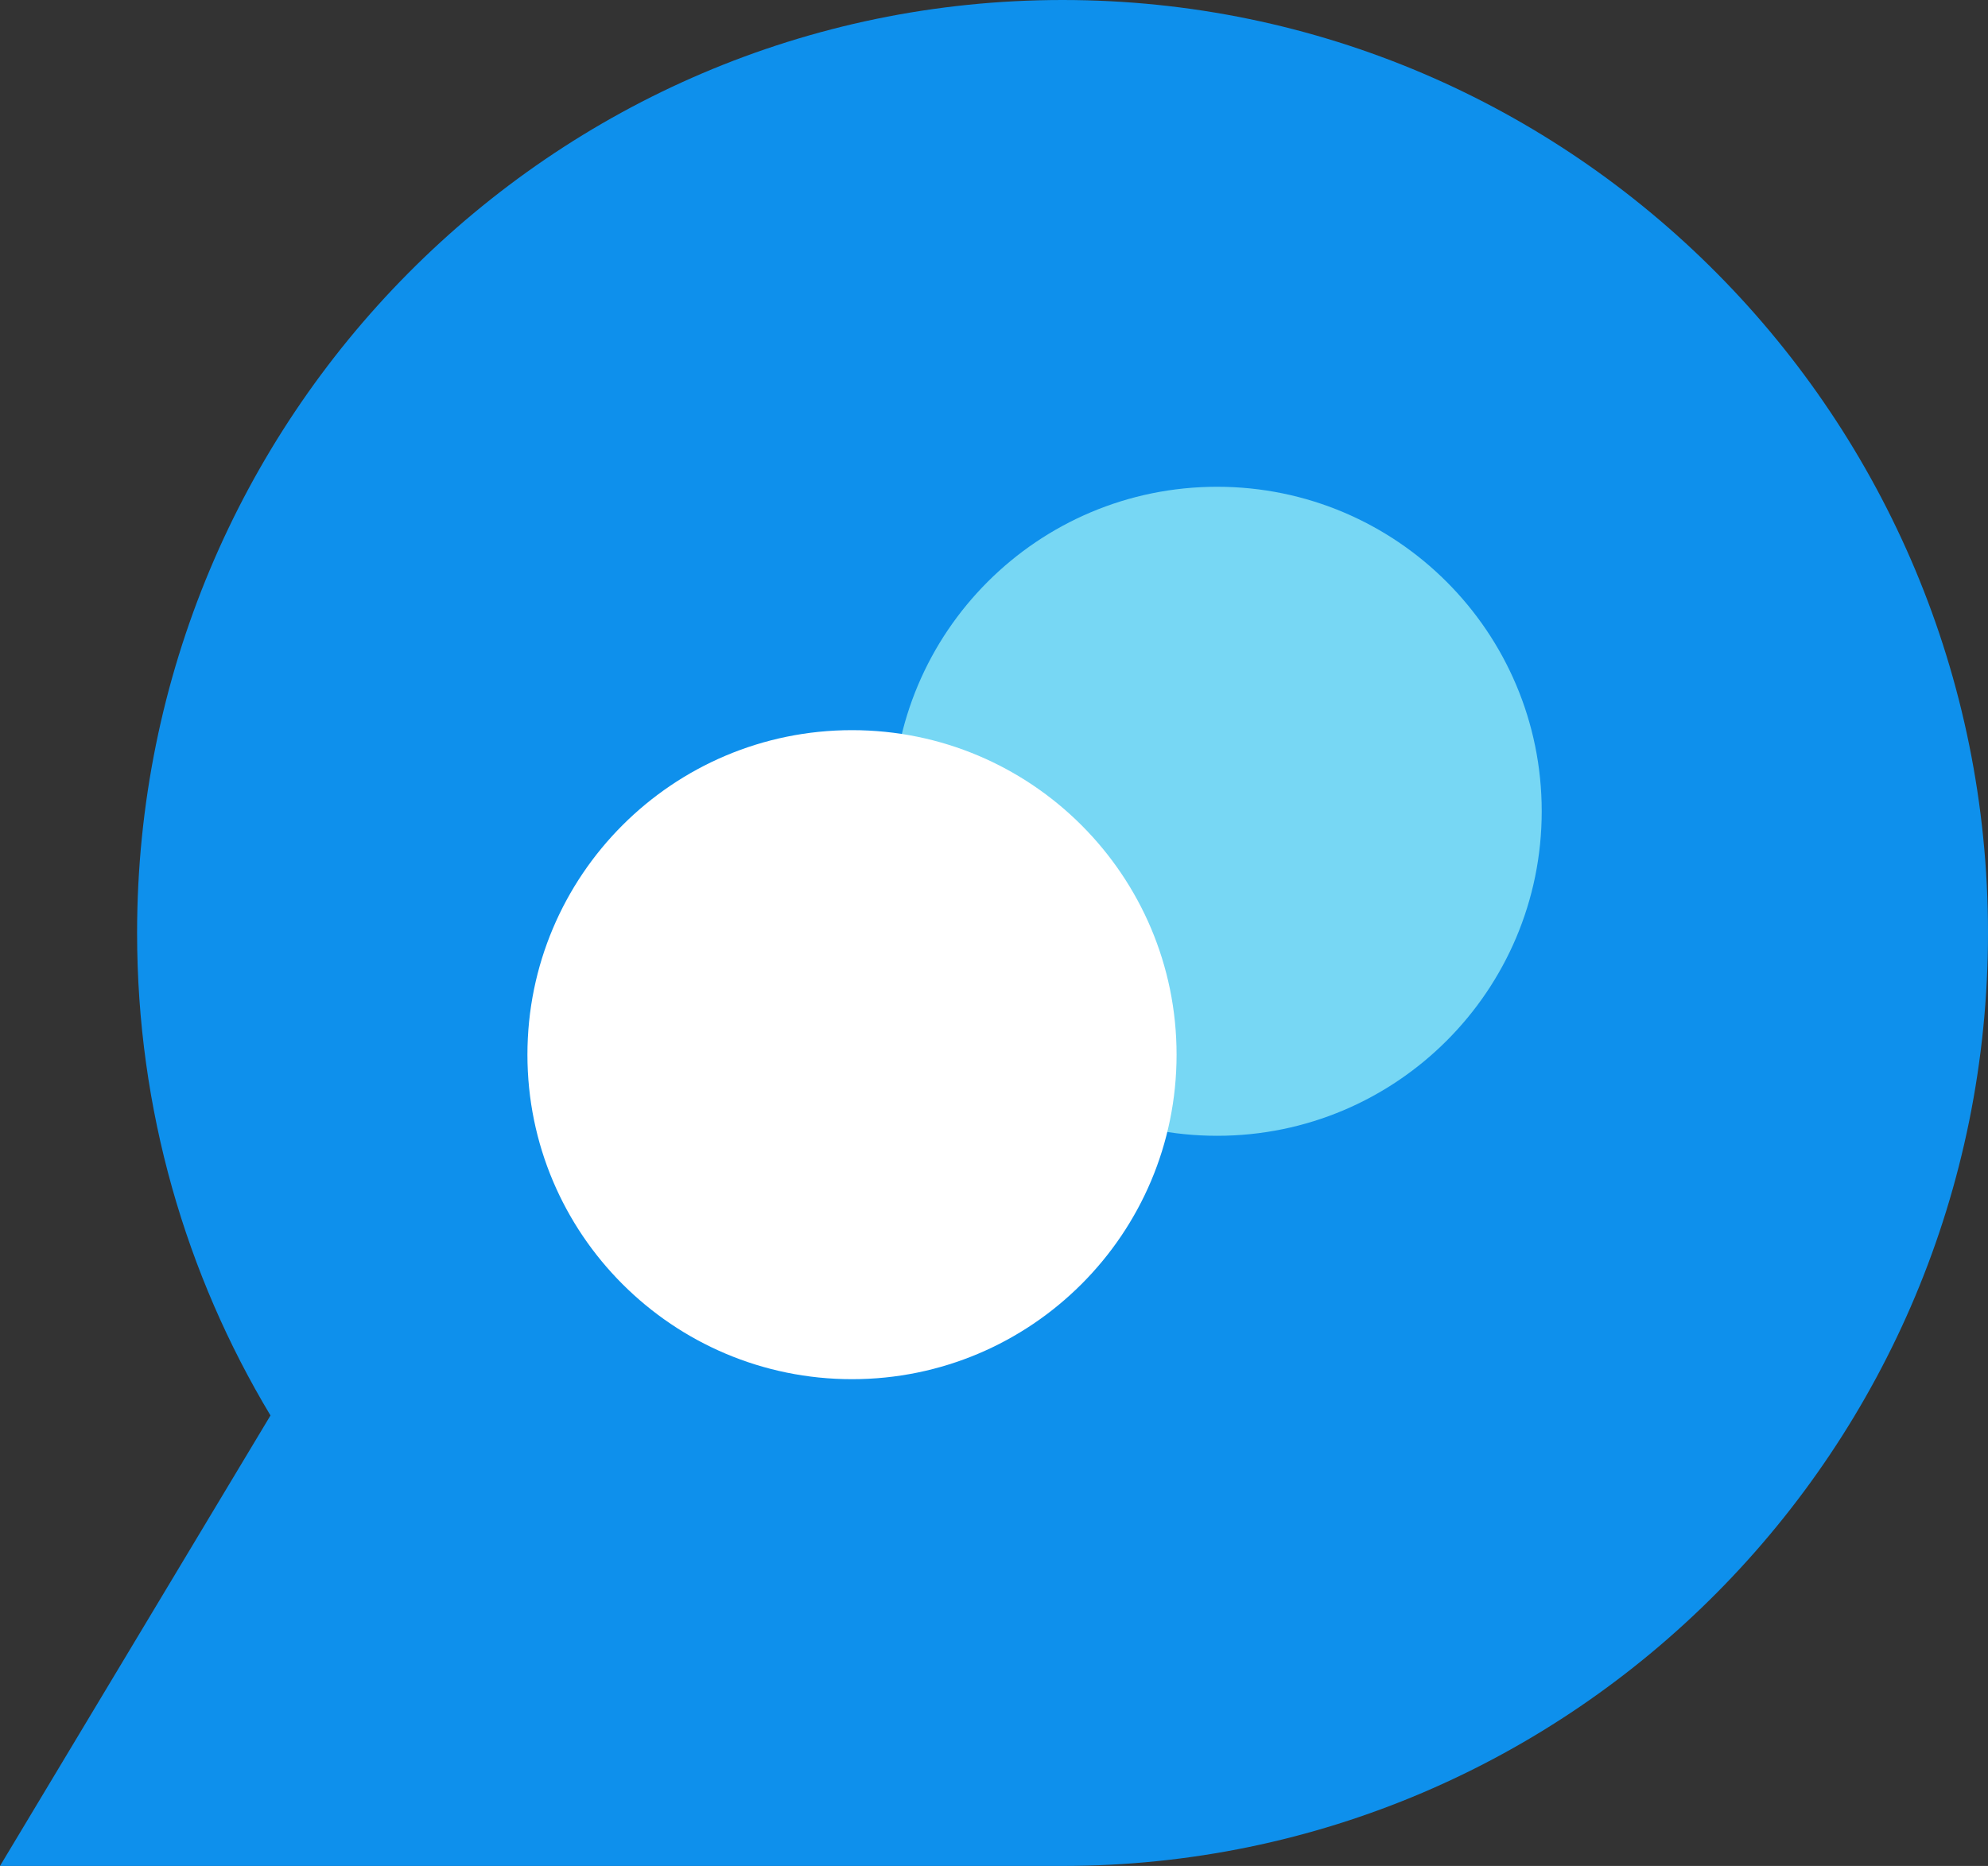 <?xml version="1.0" encoding="UTF-8"?>
<svg xmlns="http://www.w3.org/2000/svg" xmlns:xlink="http://www.w3.org/1999/xlink" width="49px" height="46px" viewBox="0 0 49 46">
  <rect x="0" y="0" width="49" height="46" fill="#333333" stroke="none"/>
  <!-- Generator: Sketch 46.2 (44496) - http://www.bohemiancoding.com/sketch -->
  <title>Icon</title>
  <desc>Created with Sketch.</desc>
  <defs></defs>
  <g id="Welcome" stroke="none" stroke-width="1" fill="none" fill-rule="evenodd">
    <g id="Flow-–-Landing-–-Video" transform="translate(-364, -1085)">
      <g id="Intro" transform="translate(228, 952)">
        <g id="Icon" transform="translate(136, 133)">
          <path d="M26.189,0 C13.591,0 3.379,10.298 3.379,23 C3.379,27.356 4.583,31.426 6.669,34.898 L6.666,34.896 L0,46 L26.189,46 C38.787,46 49,35.702 49,23 C49,10.298 38.787,0 26.189,0" id="Fill-1" fill="#0E90EC"></path>
          <path d="M30,28 C25.582,28 22,24.418 22,20 C22,15.582 25.582,12 30,12 C34.418,12 38,15.582 38,20 C38,24.418 34.418,28 30,28 Z" id="Fill-6" fill="#77D7F4"></path>
          <path d="M21,34 C16.582,34 13,30.418 13,26 C13,21.582 16.582,18 21,18 C25.418,18 29,21.582 29,26 C29,30.418 25.418,34 21,34 Z" id="Fill-4" fill="#FFFFFF"></path>
        </g>
      </g>
    </g>
  </g>
</svg>
